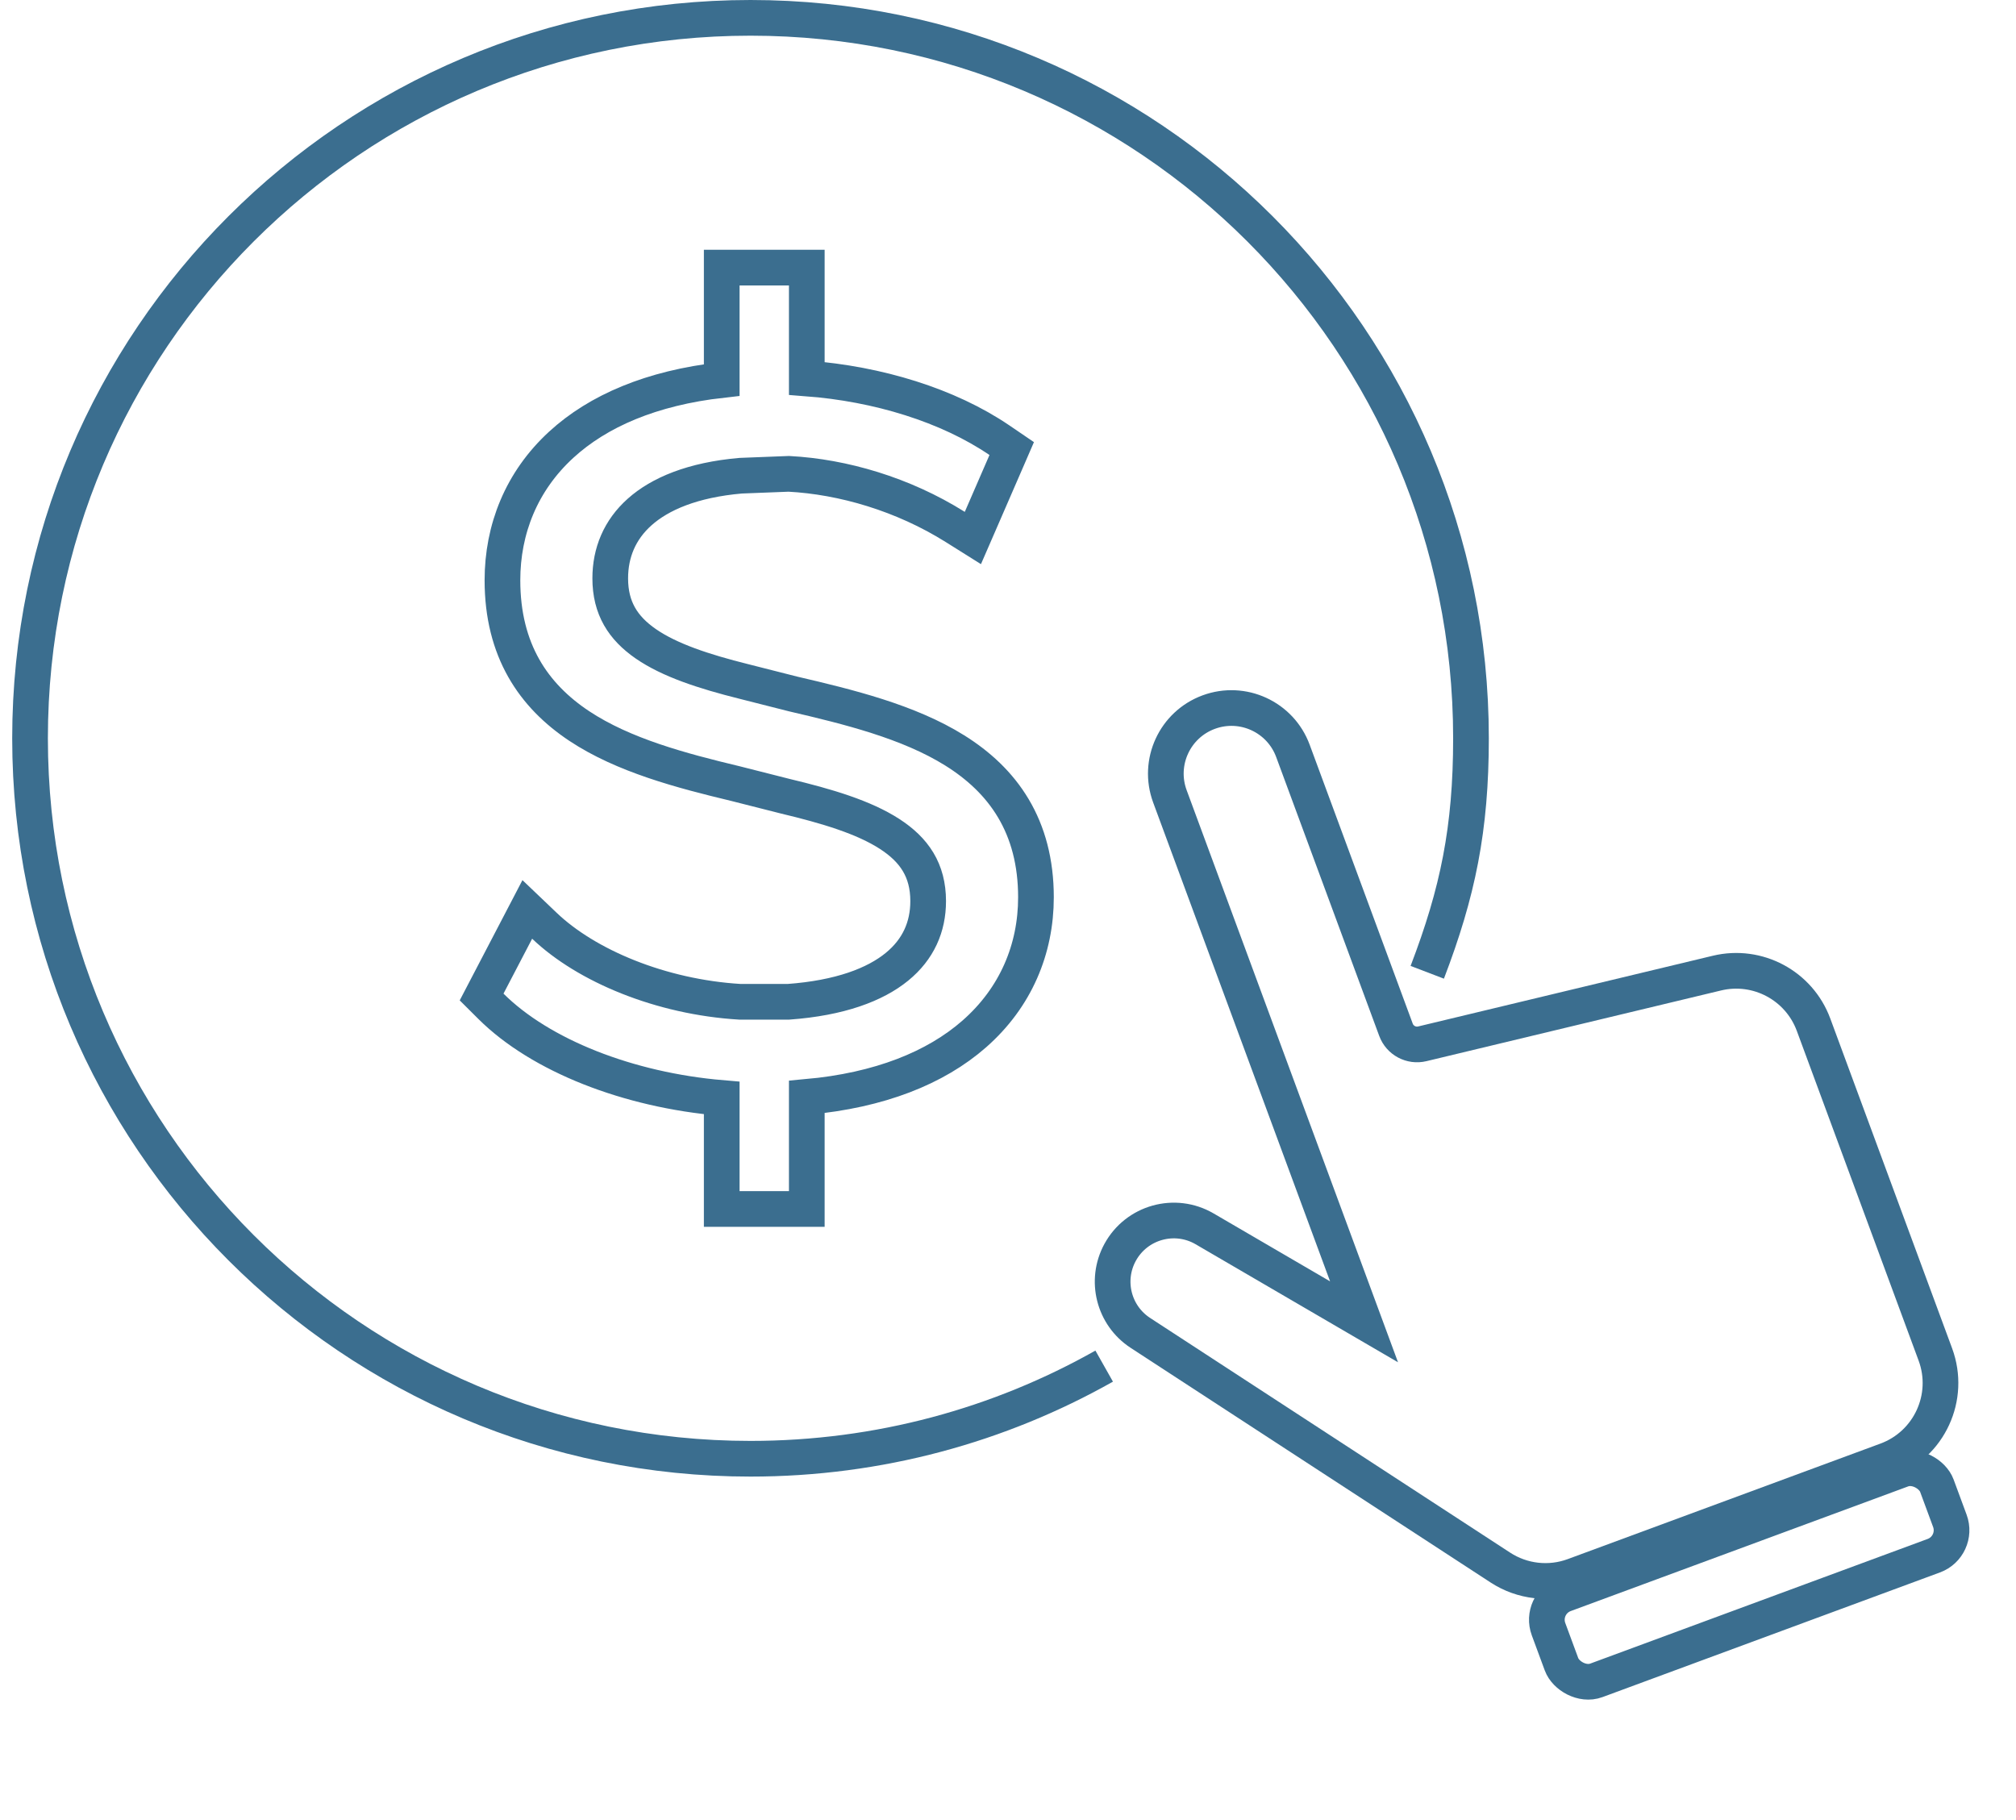 <svg width="113" height="102" viewBox="0 0 113 102" fill="none" xmlns="http://www.w3.org/2000/svg">
<path d="M105.747 81.856L88.223 88.33C86.853 88.837 85.323 88.665 84.099 87.867L63.922 74.714C62.424 73.738 61.928 71.775 62.782 70.204C63.706 68.506 65.851 67.907 67.521 68.881L76.457 74.092L65.575 44.637C64.872 42.733 65.845 40.619 67.749 39.916C69.654 39.212 71.768 40.185 72.471 42.09L78.246 57.72C78.467 58.319 79.101 58.658 79.722 58.509L96.239 54.545C98.515 53.999 100.841 55.241 101.652 57.437L108.48 75.921C109.365 78.314 108.141 80.972 105.747 81.856Z" stroke="#3B6E8F" stroke-width="2"/>
<rect x="86.271" y="89.893" width="23.205" height="5.141" rx="1.52" transform="rotate(-20.276 86.271 89.893)" stroke="#3B6E8F" stroke-width="2"/>
<path d="M61.891 76.575C56.035 79.88 49.271 81.767 42.067 81.767C19.764 81.767 1.684 63.687 1.684 41.383C1.684 19.08 19.764 1 42.067 1C64.371 1 82.451 19.08 82.451 41.383C82.451 46.465 81.713 50.021 80 54.5" stroke="#3B6E8F" stroke-width="2"/>
<path d="M44.222 67.767H45.222V66.767V61.486C49.313 61.116 52.444 59.853 54.605 57.96C56.943 55.911 58.067 53.188 58.067 50.295C58.067 48.327 57.617 46.681 56.799 45.307C55.984 43.937 54.837 42.891 53.521 42.068C50.929 40.447 47.554 39.621 44.459 38.9L41.7 38.2L41.696 38.199C39.434 37.634 37.528 37.006 36.195 36.085C34.928 35.209 34.205 34.093 34.205 32.418C34.205 30.985 34.732 29.697 35.856 28.696C36.994 27.682 38.821 26.899 41.516 26.665L44.216 26.56C47.251 26.721 50.609 27.697 53.546 29.539L54.531 30.157L54.995 29.09L56.379 25.903L56.708 25.144L56.024 24.678C53.133 22.71 49.196 21.513 45.222 21.212V16V15H44.222H41.454H40.454V16V21.301C36.519 21.744 33.519 23.035 31.455 24.931C29.221 26.983 28.163 29.674 28.163 32.526C28.163 36.458 29.909 38.999 32.472 40.698C34.951 42.341 38.192 43.197 41.215 43.921L43.976 44.621L43.983 44.623L43.99 44.625C46.373 45.192 48.42 45.81 49.866 46.746C51.244 47.638 52.025 48.779 52.025 50.511C52.025 51.95 51.474 53.214 50.275 54.192C49.054 55.189 47.088 55.943 44.186 56.154H41.483C37.032 55.889 32.856 54.126 30.518 51.894L29.556 50.976L28.941 52.155L27.335 55.233L26.995 55.885L27.516 56.404C30.291 59.167 35.219 61.101 40.454 61.545V66.767V67.767H41.454H44.222Z" stroke="#3B6E8F" stroke-width="2"/>
</svg>
